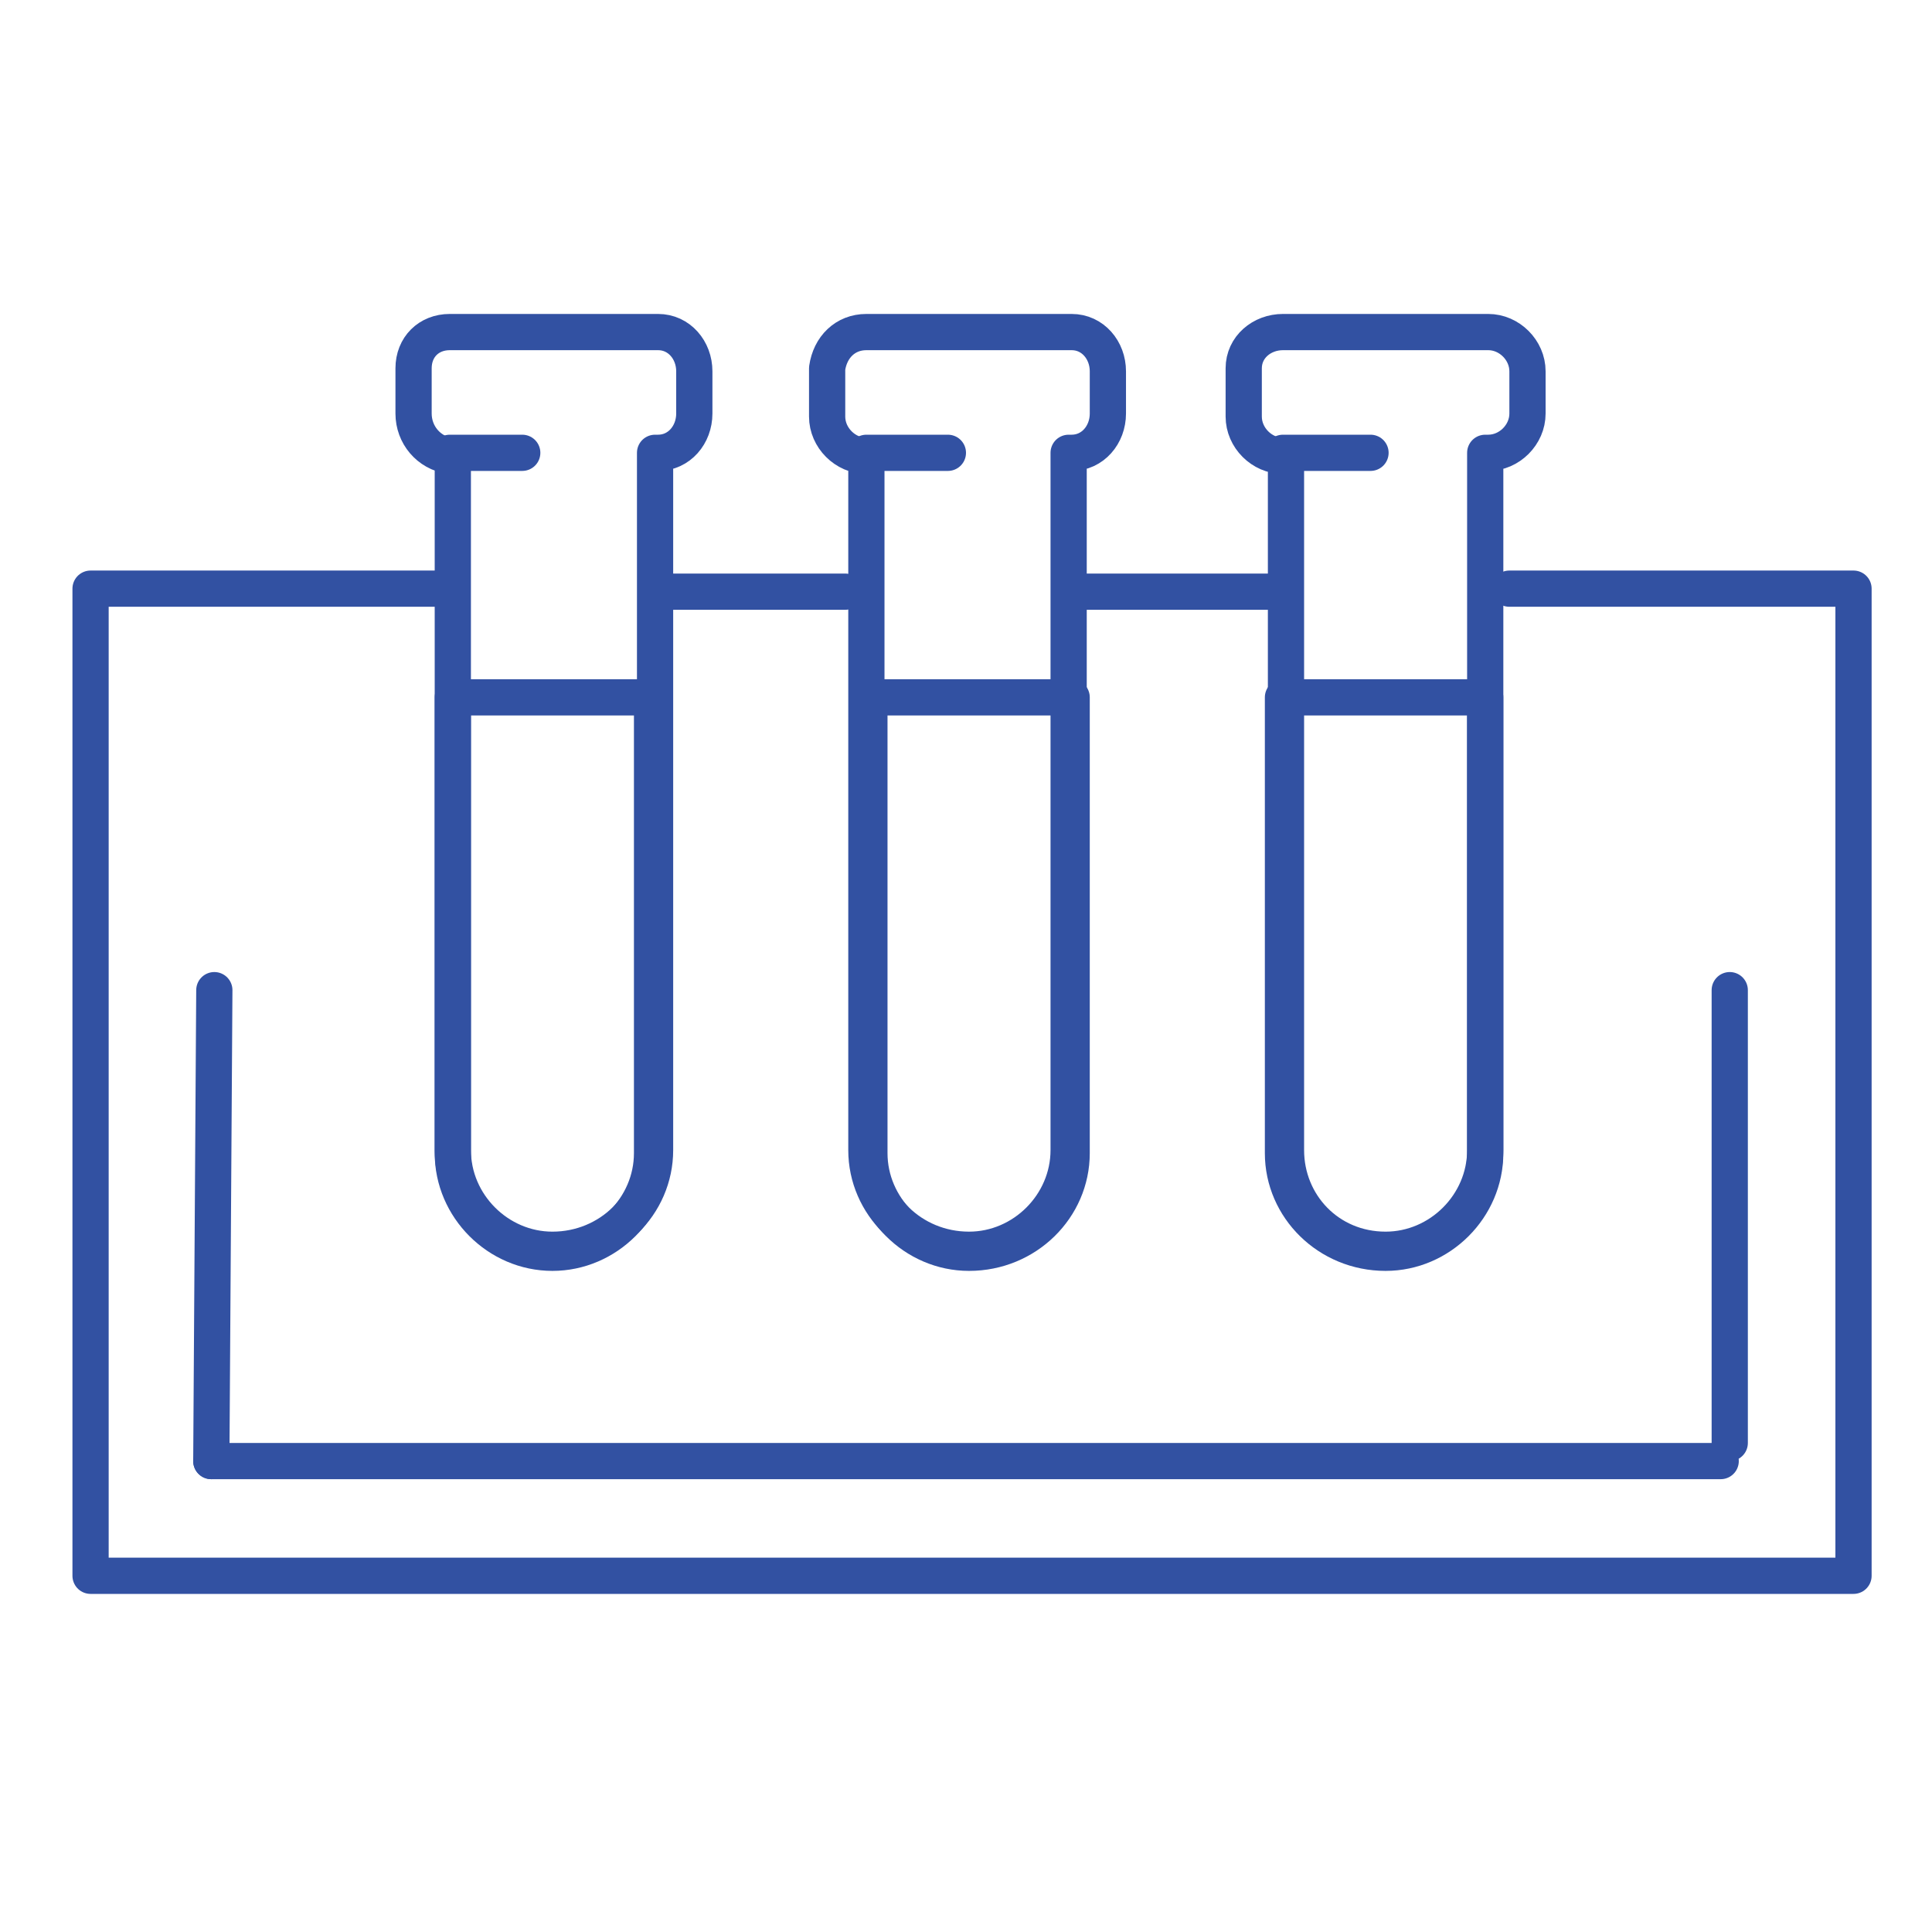 <svg width="64" height="64" viewBox="0 0 64 64" fill="none" xmlns="http://www.w3.org/2000/svg">
<path d="M50 19.5H61.4V52.2H3V19.5H14.4" stroke="#3251A2" stroke-width="1.2" stroke-miterlimit="10" stroke-linecap="round" stroke-linejoin="round"/>
<path d="M21.8 19.6H28" stroke="#3251A2" stroke-width="1.2" stroke-miterlimit="10" stroke-linecap="round" stroke-linejoin="round"/>
<path d="M36 19.6H42.1" stroke="#3251A2" stroke-width="1.2" stroke-miterlimit="10" stroke-linecap="round" stroke-linejoin="round"/>
<path d="M7 48.4H57" stroke="#3251A2" stroke-width="1.2" stroke-miterlimit="10" stroke-linecap="round" stroke-linejoin="round"/>
<path d="M7.1 32.8L7 48.4" stroke="#3251A2" stroke-width="1.2" stroke-miterlimit="10" stroke-linecap="round" stroke-linejoin="round"/>
<path d="M57.3 32.8V47.8" stroke="#3251A2" stroke-width="1.2" stroke-miterlimit="10" stroke-linecap="round" stroke-linejoin="round"/>
<path d="M14.9 11H18.3H21.8C22.5 11 23 11.6 23 12.3V13.7C23 14.4 22.5 15 21.8 15H21.7C21.7 15.1 21.7 15.1 21.7 15.2V38.1C21.7 39.9 20.2 41.4 18.3 41.4C16.5 41.4 15 39.9 15 38.1V15.3C15 15.2 15 15.2 15 15.1H14.9C14.2 15 13.7 14.4 13.7 13.7V12.2C13.7 11.5 14.2 11 14.9 11Z" stroke="#3251A2" stroke-width="1.2" stroke-miterlimit="10" stroke-linecap="round" stroke-linejoin="round"/>
<path d="M17.3 15H14.9" stroke="#3251A2" stroke-width="1.2" stroke-miterlimit="10" stroke-linecap="round" stroke-linejoin="round"/>
<path d="M21.6 23.1V38.2C21.6 40 20.1 41.5 18.3 41.5C16.5 41.5 15 40 15 38.2V23.1H21.6Z" stroke="#3251A2" stroke-width="1.2" stroke-miterlimit="10" stroke-linecap="round" stroke-linejoin="round"/>
<path d="M28.7 11H32.1H35.5C36.2 11 36.7 11.6 36.7 12.3V13.7C36.7 14.4 36.2 15 35.5 15H35.4C35.4 15.1 35.4 15.1 35.4 15.2V38.1C35.4 39.9 33.9 41.4 32.1 41.4C30.2 41.4 28.7 39.9 28.7 38.1V15.3C28.7 15.2 28.7 15.2 28.7 15.1V15.1C28 15.1 27.4 14.5 27.4 13.8V12.2C27.5 11.5 28 11 28.7 11Z" stroke="#3251A2" stroke-width="1.2" stroke-miterlimit="10" stroke-linecap="round" stroke-linejoin="round"/>
<path d="M42.5 11H45.9H49.3C50 11 50.6 11.6 50.6 12.3V13.7C50.6 14.4 50 15 49.3 15H49.2C49.2 15.1 49.2 15.1 49.2 15.2V38.1C49.2 39.9 47.7 41.4 45.9 41.4C44 41.4 42.6 39.9 42.6 38.1V15.3C42.6 15.2 42.6 15.2 42.6 15.1H42.5C41.8 15.1 41.2 14.5 41.2 13.8V12.2C41.2 11.5 41.8 11 42.5 11Z" stroke="#3251A2" stroke-width="1.2" stroke-miterlimit="10" stroke-linecap="round" stroke-linejoin="round"/>
<path d="M31.4 15H28.7" stroke="#3251A2" stroke-width="1.2" stroke-miterlimit="10" stroke-linecap="round" stroke-linejoin="round"/>
<path d="M45.4 15H42.5" stroke="#3251A2" stroke-width="1.2" stroke-miterlimit="10" stroke-linecap="round" stroke-linejoin="round"/>
<path d="M35.5 23.1V38.2C35.5 40 34 41.5 32.1 41.5C30.3 41.5 28.8 40 28.8 38.2V23.1H35.5Z" stroke="#3251A2" stroke-width="1.2" stroke-miterlimit="10" stroke-linecap="round" stroke-linejoin="round"/>
<path d="M49.2 23.1V38.2C49.2 40 47.7 41.5 45.9 41.5C44 41.5 42.5 40 42.5 38.2V23.1H49.2Z" stroke="#3251A2" stroke-width="1.2" stroke-miterlimit="10" stroke-linecap="round" stroke-linejoin="round"/>
</svg>
